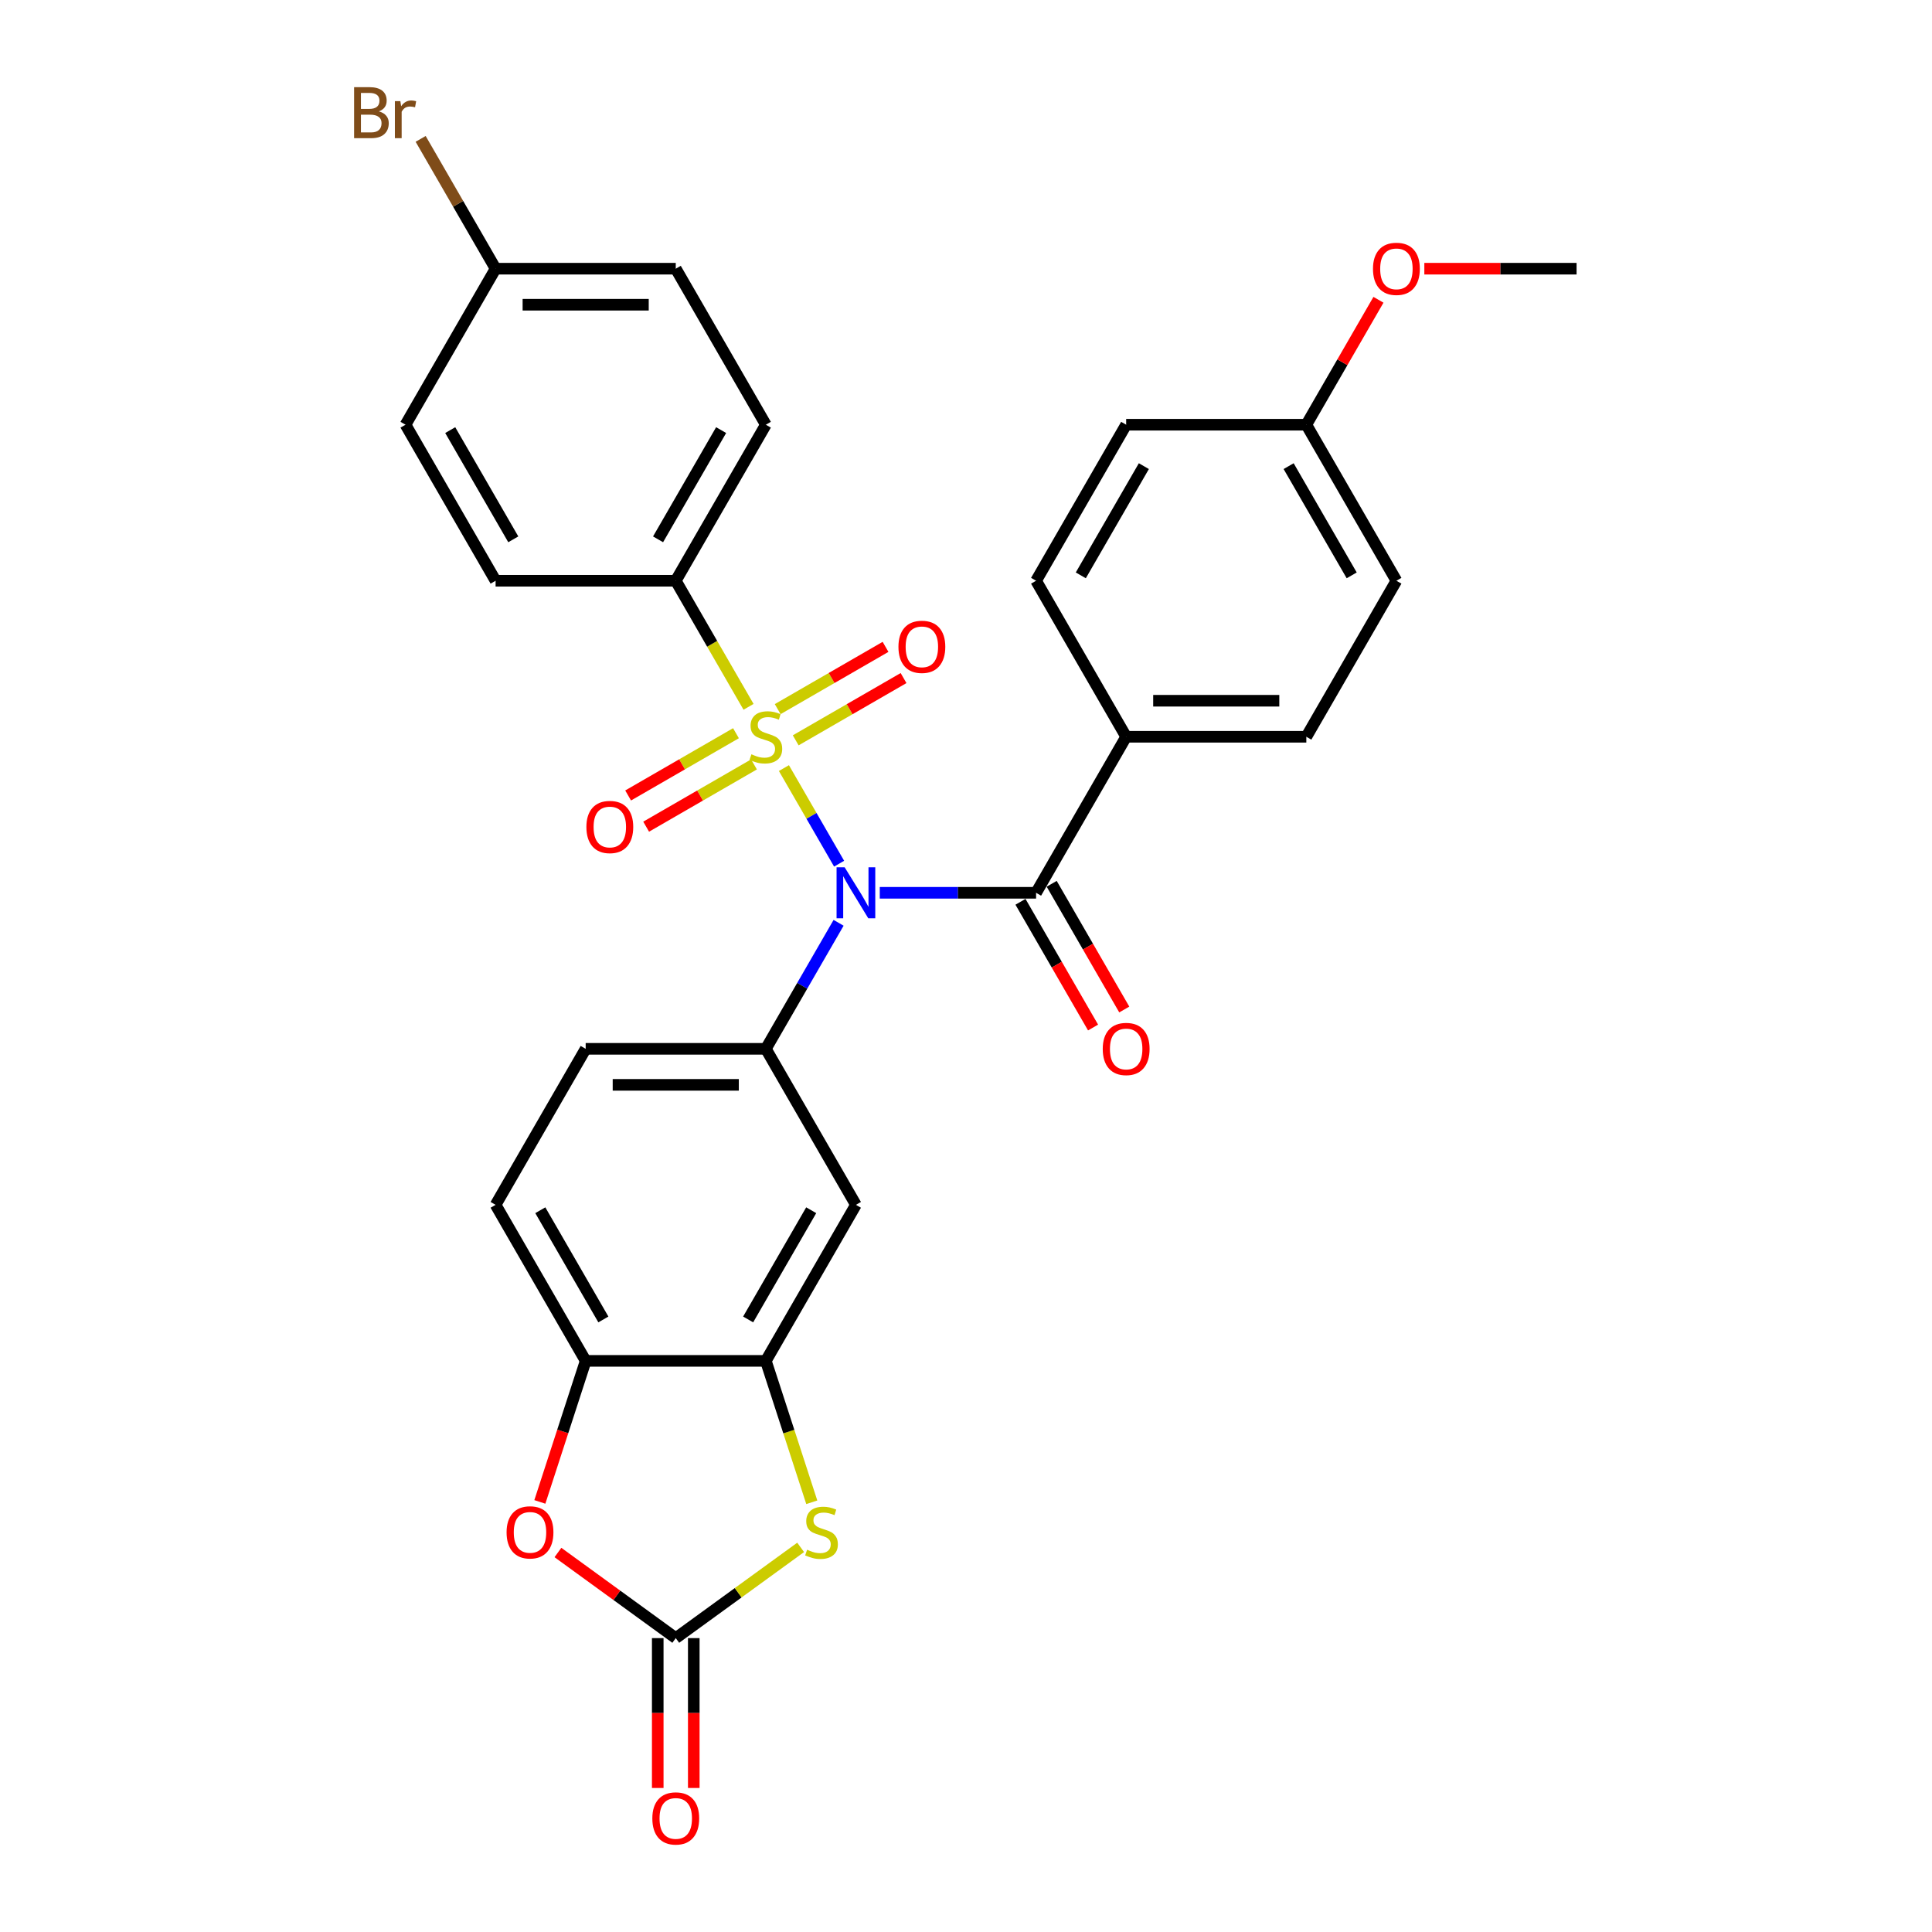 <?xml version='1.0' encoding='iso-8859-1'?>
<svg version='1.1' baseProfile='full'
              xmlns='http://www.w3.org/2000/svg'
                      xmlns:rdkit='http://www.rdkit.org/xml'
                      xmlns:xlink='http://www.w3.org/1999/xlink'
                  xml:space='preserve'
width='1000px' height='1000px' viewBox='0 0 1000 1000'>
<!-- END OF HEADER -->
<rect style='opacity:1.0;fill:#FFFFFF;stroke:none' width='1000' height='1000' x='0' y='0'> </rect>
<path class='bond-0' d='M 405.754,397.559 L 420.039,422.3' style='fill:none;fill-rule:evenodd;stroke:#CCCC00;stroke-width:6px;stroke-linecap:butt;stroke-linejoin:miter;stroke-opacity:1' />
<path class='bond-0' d='M 420.039,422.3 L 434.324,447.042' style='fill:none;fill-rule:evenodd;stroke:#0000FF;stroke-width:6px;stroke-linecap:butt;stroke-linejoin:miter;stroke-opacity:1' />
<path class='bond-9' d='M 387.449,365.853 L 368.61,333.223' style='fill:none;fill-rule:evenodd;stroke:#CCCC00;stroke-width:6px;stroke-linecap:butt;stroke-linejoin:miter;stroke-opacity:1' />
<path class='bond-9' d='M 368.61,333.223 L 349.771,300.593' style='fill:none;fill-rule:evenodd;stroke:#000000;stroke-width:6px;stroke-linecap:butt;stroke-linejoin:miter;stroke-opacity:1' />
<path class='bond-10' d='M 380.936,379.51 L 353.027,395.623' style='fill:none;fill-rule:evenodd;stroke:#CCCC00;stroke-width:6px;stroke-linecap:butt;stroke-linejoin:miter;stroke-opacity:1' />
<path class='bond-10' d='M 353.027,395.623 L 325.118,411.736' style='fill:none;fill-rule:evenodd;stroke:#FF0000;stroke-width:6px;stroke-linecap:butt;stroke-linejoin:miter;stroke-opacity:1' />
<path class='bond-10' d='M 390.261,395.662 L 362.352,411.775' style='fill:none;fill-rule:evenodd;stroke:#CCCC00;stroke-width:6px;stroke-linecap:butt;stroke-linejoin:miter;stroke-opacity:1' />
<path class='bond-10' d='M 362.352,411.775 L 334.443,427.888' style='fill:none;fill-rule:evenodd;stroke:#FF0000;stroke-width:6px;stroke-linecap:butt;stroke-linejoin:miter;stroke-opacity:1' />
<path class='bond-11' d='M 411.858,383.193 L 439.767,367.08' style='fill:none;fill-rule:evenodd;stroke:#CCCC00;stroke-width:6px;stroke-linecap:butt;stroke-linejoin:miter;stroke-opacity:1' />
<path class='bond-11' d='M 439.767,367.08 L 467.676,350.966' style='fill:none;fill-rule:evenodd;stroke:#FF0000;stroke-width:6px;stroke-linecap:butt;stroke-linejoin:miter;stroke-opacity:1' />
<path class='bond-11' d='M 402.533,367.041 L 430.442,350.928' style='fill:none;fill-rule:evenodd;stroke:#CCCC00;stroke-width:6px;stroke-linecap:butt;stroke-linejoin:miter;stroke-opacity:1' />
<path class='bond-11' d='M 430.442,350.928 L 458.351,334.815' style='fill:none;fill-rule:evenodd;stroke:#FF0000;stroke-width:6px;stroke-linecap:butt;stroke-linejoin:miter;stroke-opacity:1' />
<path class='bond-1' d='M 455.37,462.11 L 495.822,462.11' style='fill:none;fill-rule:evenodd;stroke:#0000FF;stroke-width:6px;stroke-linecap:butt;stroke-linejoin:miter;stroke-opacity:1' />
<path class='bond-1' d='M 495.822,462.11 L 536.275,462.11' style='fill:none;fill-rule:evenodd;stroke:#000000;stroke-width:6px;stroke-linecap:butt;stroke-linejoin:miter;stroke-opacity:1' />
<path class='bond-2' d='M 434.054,477.646 L 415.225,510.257' style='fill:none;fill-rule:evenodd;stroke:#0000FF;stroke-width:6px;stroke-linecap:butt;stroke-linejoin:miter;stroke-opacity:1' />
<path class='bond-2' d='M 415.225,510.257 L 396.397,542.869' style='fill:none;fill-rule:evenodd;stroke:#000000;stroke-width:6px;stroke-linecap:butt;stroke-linejoin:miter;stroke-opacity:1' />
<path class='bond-12' d='M 536.275,462.11 L 582.901,381.351' style='fill:none;fill-rule:evenodd;stroke:#000000;stroke-width:6px;stroke-linecap:butt;stroke-linejoin:miter;stroke-opacity:1' />
<path class='bond-13' d='M 528.199,466.773 L 546.984,499.309' style='fill:none;fill-rule:evenodd;stroke:#000000;stroke-width:6px;stroke-linecap:butt;stroke-linejoin:miter;stroke-opacity:1' />
<path class='bond-13' d='M 546.984,499.309 L 565.77,531.846' style='fill:none;fill-rule:evenodd;stroke:#FF0000;stroke-width:6px;stroke-linecap:butt;stroke-linejoin:miter;stroke-opacity:1' />
<path class='bond-13' d='M 544.351,457.447 L 563.136,489.984' style='fill:none;fill-rule:evenodd;stroke:#000000;stroke-width:6px;stroke-linecap:butt;stroke-linejoin:miter;stroke-opacity:1' />
<path class='bond-13' d='M 563.136,489.984 L 581.921,522.521' style='fill:none;fill-rule:evenodd;stroke:#FF0000;stroke-width:6px;stroke-linecap:butt;stroke-linejoin:miter;stroke-opacity:1' />
<path class='bond-7' d='M 396.397,542.869 L 443.023,623.627' style='fill:none;fill-rule:evenodd;stroke:#000000;stroke-width:6px;stroke-linecap:butt;stroke-linejoin:miter;stroke-opacity:1' />
<path class='bond-15' d='M 396.397,542.869 L 303.145,542.869' style='fill:none;fill-rule:evenodd;stroke:#000000;stroke-width:6px;stroke-linecap:butt;stroke-linejoin:miter;stroke-opacity:1' />
<path class='bond-15' d='M 382.409,561.519 L 317.133,561.519' style='fill:none;fill-rule:evenodd;stroke:#000000;stroke-width:6px;stroke-linecap:butt;stroke-linejoin:miter;stroke-opacity:1' />
<path class='bond-3' d='M 349.771,847.886 L 382.093,824.403' style='fill:none;fill-rule:evenodd;stroke:#000000;stroke-width:6px;stroke-linecap:butt;stroke-linejoin:miter;stroke-opacity:1' />
<path class='bond-3' d='M 382.093,824.403 L 414.415,800.92' style='fill:none;fill-rule:evenodd;stroke:#CCCC00;stroke-width:6px;stroke-linecap:butt;stroke-linejoin:miter;stroke-opacity:1' />
<path class='bond-14' d='M 340.446,847.886 L 340.446,886.67' style='fill:none;fill-rule:evenodd;stroke:#000000;stroke-width:6px;stroke-linecap:butt;stroke-linejoin:miter;stroke-opacity:1' />
<path class='bond-14' d='M 340.446,886.67 L 340.446,925.453' style='fill:none;fill-rule:evenodd;stroke:#FF0000;stroke-width:6px;stroke-linecap:butt;stroke-linejoin:miter;stroke-opacity:1' />
<path class='bond-14' d='M 359.096,847.886 L 359.096,886.67' style='fill:none;fill-rule:evenodd;stroke:#000000;stroke-width:6px;stroke-linecap:butt;stroke-linejoin:miter;stroke-opacity:1' />
<path class='bond-14' d='M 359.096,886.67 L 359.096,925.453' style='fill:none;fill-rule:evenodd;stroke:#FF0000;stroke-width:6px;stroke-linecap:butt;stroke-linejoin:miter;stroke-opacity:1' />
<path class='bond-33' d='M 349.771,847.886 L 319.277,825.731' style='fill:none;fill-rule:evenodd;stroke:#000000;stroke-width:6px;stroke-linecap:butt;stroke-linejoin:miter;stroke-opacity:1' />
<path class='bond-33' d='M 319.277,825.731 L 288.783,803.575' style='fill:none;fill-rule:evenodd;stroke:#FF0000;stroke-width:6px;stroke-linecap:butt;stroke-linejoin:miter;stroke-opacity:1' />
<path class='bond-4' d='M 420.178,777.575 L 408.287,740.981' style='fill:none;fill-rule:evenodd;stroke:#CCCC00;stroke-width:6px;stroke-linecap:butt;stroke-linejoin:miter;stroke-opacity:1' />
<path class='bond-4' d='M 408.287,740.981 L 396.397,704.386' style='fill:none;fill-rule:evenodd;stroke:#000000;stroke-width:6px;stroke-linecap:butt;stroke-linejoin:miter;stroke-opacity:1' />
<path class='bond-5' d='M 396.397,704.386 L 443.023,623.627' style='fill:none;fill-rule:evenodd;stroke:#000000;stroke-width:6px;stroke-linecap:butt;stroke-linejoin:miter;stroke-opacity:1' />
<path class='bond-5' d='M 387.239,682.947 L 419.878,626.416' style='fill:none;fill-rule:evenodd;stroke:#000000;stroke-width:6px;stroke-linecap:butt;stroke-linejoin:miter;stroke-opacity:1' />
<path class='bond-31' d='M 396.397,704.386 L 303.145,704.386' style='fill:none;fill-rule:evenodd;stroke:#000000;stroke-width:6px;stroke-linecap:butt;stroke-linejoin:miter;stroke-opacity:1' />
<path class='bond-6' d='M 279.425,777.389 L 291.285,740.887' style='fill:none;fill-rule:evenodd;stroke:#FF0000;stroke-width:6px;stroke-linecap:butt;stroke-linejoin:miter;stroke-opacity:1' />
<path class='bond-6' d='M 291.285,740.887 L 303.145,704.386' style='fill:none;fill-rule:evenodd;stroke:#000000;stroke-width:6px;stroke-linecap:butt;stroke-linejoin:miter;stroke-opacity:1' />
<path class='bond-8' d='M 303.145,704.386 L 256.519,623.627' style='fill:none;fill-rule:evenodd;stroke:#000000;stroke-width:6px;stroke-linecap:butt;stroke-linejoin:miter;stroke-opacity:1' />
<path class='bond-8' d='M 312.303,682.947 L 279.665,626.416' style='fill:none;fill-rule:evenodd;stroke:#000000;stroke-width:6px;stroke-linecap:butt;stroke-linejoin:miter;stroke-opacity:1' />
<path class='bond-17' d='M 349.771,300.593 L 396.397,219.834' style='fill:none;fill-rule:evenodd;stroke:#000000;stroke-width:6px;stroke-linecap:butt;stroke-linejoin:miter;stroke-opacity:1' />
<path class='bond-17' d='M 340.613,279.154 L 373.251,222.623' style='fill:none;fill-rule:evenodd;stroke:#000000;stroke-width:6px;stroke-linecap:butt;stroke-linejoin:miter;stroke-opacity:1' />
<path class='bond-18' d='M 349.771,300.593 L 256.519,300.593' style='fill:none;fill-rule:evenodd;stroke:#000000;stroke-width:6px;stroke-linecap:butt;stroke-linejoin:miter;stroke-opacity:1' />
<path class='bond-19' d='M 582.901,381.351 L 676.153,381.351' style='fill:none;fill-rule:evenodd;stroke:#000000;stroke-width:6px;stroke-linecap:butt;stroke-linejoin:miter;stroke-opacity:1' />
<path class='bond-19' d='M 596.889,362.701 L 662.165,362.701' style='fill:none;fill-rule:evenodd;stroke:#000000;stroke-width:6px;stroke-linecap:butt;stroke-linejoin:miter;stroke-opacity:1' />
<path class='bond-20' d='M 582.901,381.351 L 536.275,300.593' style='fill:none;fill-rule:evenodd;stroke:#000000;stroke-width:6px;stroke-linecap:butt;stroke-linejoin:miter;stroke-opacity:1' />
<path class='bond-16' d='M 303.145,542.869 L 256.519,623.627' style='fill:none;fill-rule:evenodd;stroke:#000000;stroke-width:6px;stroke-linecap:butt;stroke-linejoin:miter;stroke-opacity:1' />
<path class='bond-24' d='M 396.397,219.834 L 349.771,139.075' style='fill:none;fill-rule:evenodd;stroke:#000000;stroke-width:6px;stroke-linecap:butt;stroke-linejoin:miter;stroke-opacity:1' />
<path class='bond-23' d='M 256.519,300.593 L 209.893,219.834' style='fill:none;fill-rule:evenodd;stroke:#000000;stroke-width:6px;stroke-linecap:butt;stroke-linejoin:miter;stroke-opacity:1' />
<path class='bond-23' d='M 265.677,279.154 L 233.039,222.623' style='fill:none;fill-rule:evenodd;stroke:#000000;stroke-width:6px;stroke-linecap:butt;stroke-linejoin:miter;stroke-opacity:1' />
<path class='bond-25' d='M 676.153,381.351 L 722.779,300.593' style='fill:none;fill-rule:evenodd;stroke:#000000;stroke-width:6px;stroke-linecap:butt;stroke-linejoin:miter;stroke-opacity:1' />
<path class='bond-26' d='M 536.275,300.593 L 582.901,219.834' style='fill:none;fill-rule:evenodd;stroke:#000000;stroke-width:6px;stroke-linecap:butt;stroke-linejoin:miter;stroke-opacity:1' />
<path class='bond-26' d='M 559.421,297.804 L 592.059,241.273' style='fill:none;fill-rule:evenodd;stroke:#000000;stroke-width:6px;stroke-linecap:butt;stroke-linejoin:miter;stroke-opacity:1' />
<path class='bond-21' d='M 256.519,139.075 L 209.893,219.834' style='fill:none;fill-rule:evenodd;stroke:#000000;stroke-width:6px;stroke-linecap:butt;stroke-linejoin:miter;stroke-opacity:1' />
<path class='bond-27' d='M 256.519,139.075 L 237.123,105.48' style='fill:none;fill-rule:evenodd;stroke:#000000;stroke-width:6px;stroke-linecap:butt;stroke-linejoin:miter;stroke-opacity:1' />
<path class='bond-27' d='M 237.123,105.48 L 217.726,71.884' style='fill:none;fill-rule:evenodd;stroke:#7F4C19;stroke-width:6px;stroke-linecap:butt;stroke-linejoin:miter;stroke-opacity:1' />
<path class='bond-30' d='M 256.519,139.075 L 349.771,139.075' style='fill:none;fill-rule:evenodd;stroke:#000000;stroke-width:6px;stroke-linecap:butt;stroke-linejoin:miter;stroke-opacity:1' />
<path class='bond-30' d='M 270.507,157.726 L 335.783,157.726' style='fill:none;fill-rule:evenodd;stroke:#000000;stroke-width:6px;stroke-linecap:butt;stroke-linejoin:miter;stroke-opacity:1' />
<path class='bond-22' d='M 676.153,219.834 L 582.901,219.834' style='fill:none;fill-rule:evenodd;stroke:#000000;stroke-width:6px;stroke-linecap:butt;stroke-linejoin:miter;stroke-opacity:1' />
<path class='bond-28' d='M 676.153,219.834 L 694.82,187.502' style='fill:none;fill-rule:evenodd;stroke:#000000;stroke-width:6px;stroke-linecap:butt;stroke-linejoin:miter;stroke-opacity:1' />
<path class='bond-28' d='M 694.82,187.502 L 713.487,155.171' style='fill:none;fill-rule:evenodd;stroke:#FF0000;stroke-width:6px;stroke-linecap:butt;stroke-linejoin:miter;stroke-opacity:1' />
<path class='bond-32' d='M 676.153,219.834 L 722.779,300.593' style='fill:none;fill-rule:evenodd;stroke:#000000;stroke-width:6px;stroke-linecap:butt;stroke-linejoin:miter;stroke-opacity:1' />
<path class='bond-32' d='M 666.995,241.273 L 699.634,297.804' style='fill:none;fill-rule:evenodd;stroke:#000000;stroke-width:6px;stroke-linecap:butt;stroke-linejoin:miter;stroke-opacity:1' />
<path class='bond-29' d='M 737.233,139.075 L 776.632,139.075' style='fill:none;fill-rule:evenodd;stroke:#FF0000;stroke-width:6px;stroke-linecap:butt;stroke-linejoin:miter;stroke-opacity:1' />
<path class='bond-29' d='M 776.632,139.075 L 816.031,139.075' style='fill:none;fill-rule:evenodd;stroke:#000000;stroke-width:6px;stroke-linecap:butt;stroke-linejoin:miter;stroke-opacity:1' />
<path  class='atom-0' d='M 388.937 390.415
Q 389.235 390.527, 390.466 391.05
Q 391.697 391.572, 393.04 391.908
Q 394.42 392.206, 395.763 392.206
Q 398.262 392.206, 399.717 391.012
Q 401.172 389.781, 401.172 387.655
Q 401.172 386.201, 400.426 385.305
Q 399.717 384.41, 398.598 383.925
Q 397.479 383.44, 395.614 382.881
Q 393.264 382.172, 391.846 381.501
Q 390.466 380.829, 389.459 379.412
Q 388.489 377.994, 388.489 375.607
Q 388.489 372.287, 390.727 370.236
Q 393.003 368.184, 397.479 368.184
Q 400.538 368.184, 404.006 369.639
L 403.149 372.511
Q 399.978 371.206, 397.591 371.206
Q 395.017 371.206, 393.6 372.287
Q 392.182 373.332, 392.219 375.159
Q 392.219 376.577, 392.928 377.435
Q 393.674 378.293, 394.719 378.778
Q 395.8 379.263, 397.591 379.822
Q 399.978 380.568, 401.395 381.314
Q 402.813 382.06, 403.82 383.589
Q 404.864 385.081, 404.864 387.655
Q 404.864 391.311, 402.403 393.288
Q 399.978 395.227, 395.912 395.227
Q 393.562 395.227, 391.772 394.705
Q 390.019 394.22, 387.93 393.362
L 388.937 390.415
' fill='#CCCC00'/>
<path  class='atom-1' d='M 437.186 448.906
L 445.839 462.893
Q 446.697 464.273, 448.077 466.773
Q 449.458 469.272, 449.532 469.421
L 449.532 448.906
L 453.038 448.906
L 453.038 475.315
L 449.42 475.315
L 440.132 460.021
Q 439.051 458.231, 437.894 456.179
Q 436.775 454.128, 436.44 453.494
L 436.44 475.315
L 433.008 475.315
L 433.008 448.906
L 437.186 448.906
' fill='#0000FF'/>
<path  class='atom-5' d='M 417.753 802.138
Q 418.052 802.25, 419.283 802.772
Q 420.514 803.294, 421.857 803.63
Q 423.237 803.928, 424.579 803.928
Q 427.079 803.928, 428.533 802.735
Q 429.988 801.504, 429.988 799.378
Q 429.988 797.923, 429.242 797.028
Q 428.533 796.133, 427.414 795.648
Q 426.295 795.163, 424.43 794.603
Q 422.08 793.895, 420.663 793.223
Q 419.283 792.552, 418.276 791.134
Q 417.306 789.717, 417.306 787.33
Q 417.306 784.01, 419.544 781.958
Q 421.819 779.907, 426.295 779.907
Q 429.354 779.907, 432.823 781.361
L 431.965 784.234
Q 428.794 782.928, 426.407 782.928
Q 423.833 782.928, 422.416 784.01
Q 420.999 785.054, 421.036 786.882
Q 421.036 788.299, 421.745 789.157
Q 422.491 790.015, 423.535 790.5
Q 424.617 790.985, 426.407 791.545
Q 428.794 792.291, 430.212 793.037
Q 431.629 793.783, 432.636 795.312
Q 433.681 796.804, 433.681 799.378
Q 433.681 803.033, 431.219 805.01
Q 428.794 806.95, 424.729 806.95
Q 422.379 806.95, 420.588 806.428
Q 418.835 805.943, 416.746 805.085
L 417.753 802.138
' fill='#CCCC00'/>
<path  class='atom-7' d='M 262.206 793.149
Q 262.206 786.807, 265.339 783.264
Q 268.472 779.72, 274.329 779.72
Q 280.185 779.72, 283.318 783.264
Q 286.451 786.807, 286.451 793.149
Q 286.451 799.564, 283.281 803.22
Q 280.11 806.838, 274.329 806.838
Q 268.51 806.838, 265.339 803.22
Q 262.206 799.602, 262.206 793.149
M 274.329 803.854
Q 278.357 803.854, 280.521 801.168
Q 282.721 798.445, 282.721 793.149
Q 282.721 787.964, 280.521 785.353
Q 278.357 782.704, 274.329 782.704
Q 270.3 782.704, 268.099 785.315
Q 265.936 787.926, 265.936 793.149
Q 265.936 798.483, 268.099 801.168
Q 270.3 803.854, 274.329 803.854
' fill='#FF0000'/>
<path  class='atom-11' d='M 303.516 428.052
Q 303.516 421.711, 306.649 418.167
Q 309.782 414.624, 315.638 414.624
Q 321.495 414.624, 324.628 418.167
Q 327.761 421.711, 327.761 428.052
Q 327.761 434.468, 324.591 438.123
Q 321.42 441.741, 315.638 441.741
Q 309.82 441.741, 306.649 438.123
Q 303.516 434.505, 303.516 428.052
M 315.638 438.757
Q 319.667 438.757, 321.83 436.072
Q 324.031 433.349, 324.031 428.052
Q 324.031 422.867, 321.83 420.256
Q 319.667 417.608, 315.638 417.608
Q 311.61 417.608, 309.409 420.219
Q 307.246 422.83, 307.246 428.052
Q 307.246 433.386, 309.409 436.072
Q 311.61 438.757, 315.638 438.757
' fill='#FF0000'/>
<path  class='atom-12' d='M 465.033 334.8
Q 465.033 328.459, 468.166 324.915
Q 471.3 321.372, 477.156 321.372
Q 483.012 321.372, 486.145 324.915
Q 489.279 328.459, 489.279 334.8
Q 489.279 341.216, 486.108 344.871
Q 482.937 348.489, 477.156 348.489
Q 471.337 348.489, 468.166 344.871
Q 465.033 341.253, 465.033 334.8
M 477.156 345.505
Q 481.184 345.505, 483.348 342.82
Q 485.548 340.097, 485.548 334.8
Q 485.548 329.615, 483.348 327.004
Q 481.184 324.356, 477.156 324.356
Q 473.127 324.356, 470.927 326.967
Q 468.763 329.578, 468.763 334.8
Q 468.763 340.134, 470.927 342.82
Q 473.127 345.505, 477.156 345.505
' fill='#FF0000'/>
<path  class='atom-14' d='M 570.778 542.943
Q 570.778 536.602, 573.912 533.059
Q 577.045 529.515, 582.901 529.515
Q 588.757 529.515, 591.891 533.059
Q 595.024 536.602, 595.024 542.943
Q 595.024 549.359, 591.853 553.015
Q 588.683 556.633, 582.901 556.633
Q 577.082 556.633, 573.912 553.015
Q 570.778 549.396, 570.778 542.943
M 582.901 553.649
Q 586.93 553.649, 589.093 550.963
Q 591.294 548.24, 591.294 542.943
Q 591.294 537.758, 589.093 535.147
Q 586.93 532.499, 582.901 532.499
Q 578.873 532.499, 576.672 535.11
Q 574.509 537.721, 574.509 542.943
Q 574.509 548.277, 576.672 550.963
Q 578.873 553.649, 582.901 553.649
' fill='#FF0000'/>
<path  class='atom-15' d='M 337.648 941.213
Q 337.648 934.872, 340.782 931.328
Q 343.915 927.784, 349.771 927.784
Q 355.627 927.784, 358.761 931.328
Q 361.894 934.872, 361.894 941.213
Q 361.894 947.629, 358.723 951.284
Q 355.553 954.902, 349.771 954.902
Q 343.952 954.902, 340.782 951.284
Q 337.648 947.666, 337.648 941.213
M 349.771 951.918
Q 353.8 951.918, 355.963 949.232
Q 358.164 946.509, 358.164 941.213
Q 358.164 936.028, 355.963 933.417
Q 353.8 930.769, 349.771 930.769
Q 345.743 930.769, 343.542 933.38
Q 341.378 935.991, 341.378 941.213
Q 341.378 946.547, 343.542 949.232
Q 345.743 951.918, 349.771 951.918
' fill='#FF0000'/>
<path  class='atom-28' d='M 196.11 57.645
Q 198.647 58.354, 199.915 59.921
Q 201.221 61.45, 201.221 63.725
Q 201.221 67.381, 198.871 69.47
Q 196.558 71.521, 192.156 71.521
L 183.279 71.521
L 183.279 45.112
L 191.075 45.112
Q 195.588 45.112, 197.864 46.94
Q 200.139 48.768, 200.139 52.125
Q 200.139 56.116, 196.11 57.645
M 186.822 48.096
L 186.822 56.377
L 191.075 56.377
Q 193.686 56.377, 195.029 55.333
Q 196.409 54.251, 196.409 52.125
Q 196.409 48.096, 191.075 48.096
L 186.822 48.096
M 192.156 68.537
Q 194.73 68.537, 196.11 67.306
Q 197.491 66.075, 197.491 63.725
Q 197.491 61.562, 195.961 60.48
Q 194.469 59.361, 191.597 59.361
L 186.822 59.361
L 186.822 68.537
L 192.156 68.537
' fill='#7F4C19'/>
<path  class='atom-28' d='M 207.226 52.349
L 207.636 54.997
Q 209.651 52.013, 212.933 52.013
Q 213.977 52.013, 215.395 52.386
L 214.835 55.519
Q 213.231 55.146, 212.336 55.146
Q 210.77 55.146, 209.725 55.78
Q 208.718 56.377, 207.897 57.832
L 207.897 71.521
L 204.391 71.521
L 204.391 52.349
L 207.226 52.349
' fill='#7F4C19'/>
<path  class='atom-29' d='M 710.657 139.15
Q 710.657 132.809, 713.79 129.265
Q 716.923 125.722, 722.779 125.722
Q 728.636 125.722, 731.769 129.265
Q 734.902 132.809, 734.902 139.15
Q 734.902 145.566, 731.732 149.221
Q 728.561 152.839, 722.779 152.839
Q 716.96 152.839, 713.79 149.221
Q 710.657 145.603, 710.657 139.15
M 722.779 149.855
Q 726.808 149.855, 728.971 147.17
Q 731.172 144.447, 731.172 139.15
Q 731.172 133.965, 728.971 131.354
Q 726.808 128.706, 722.779 128.706
Q 718.751 128.706, 716.55 131.317
Q 714.387 133.928, 714.387 139.15
Q 714.387 144.484, 716.55 147.17
Q 718.751 149.855, 722.779 149.855
' fill='#FF0000'/>
</svg>
